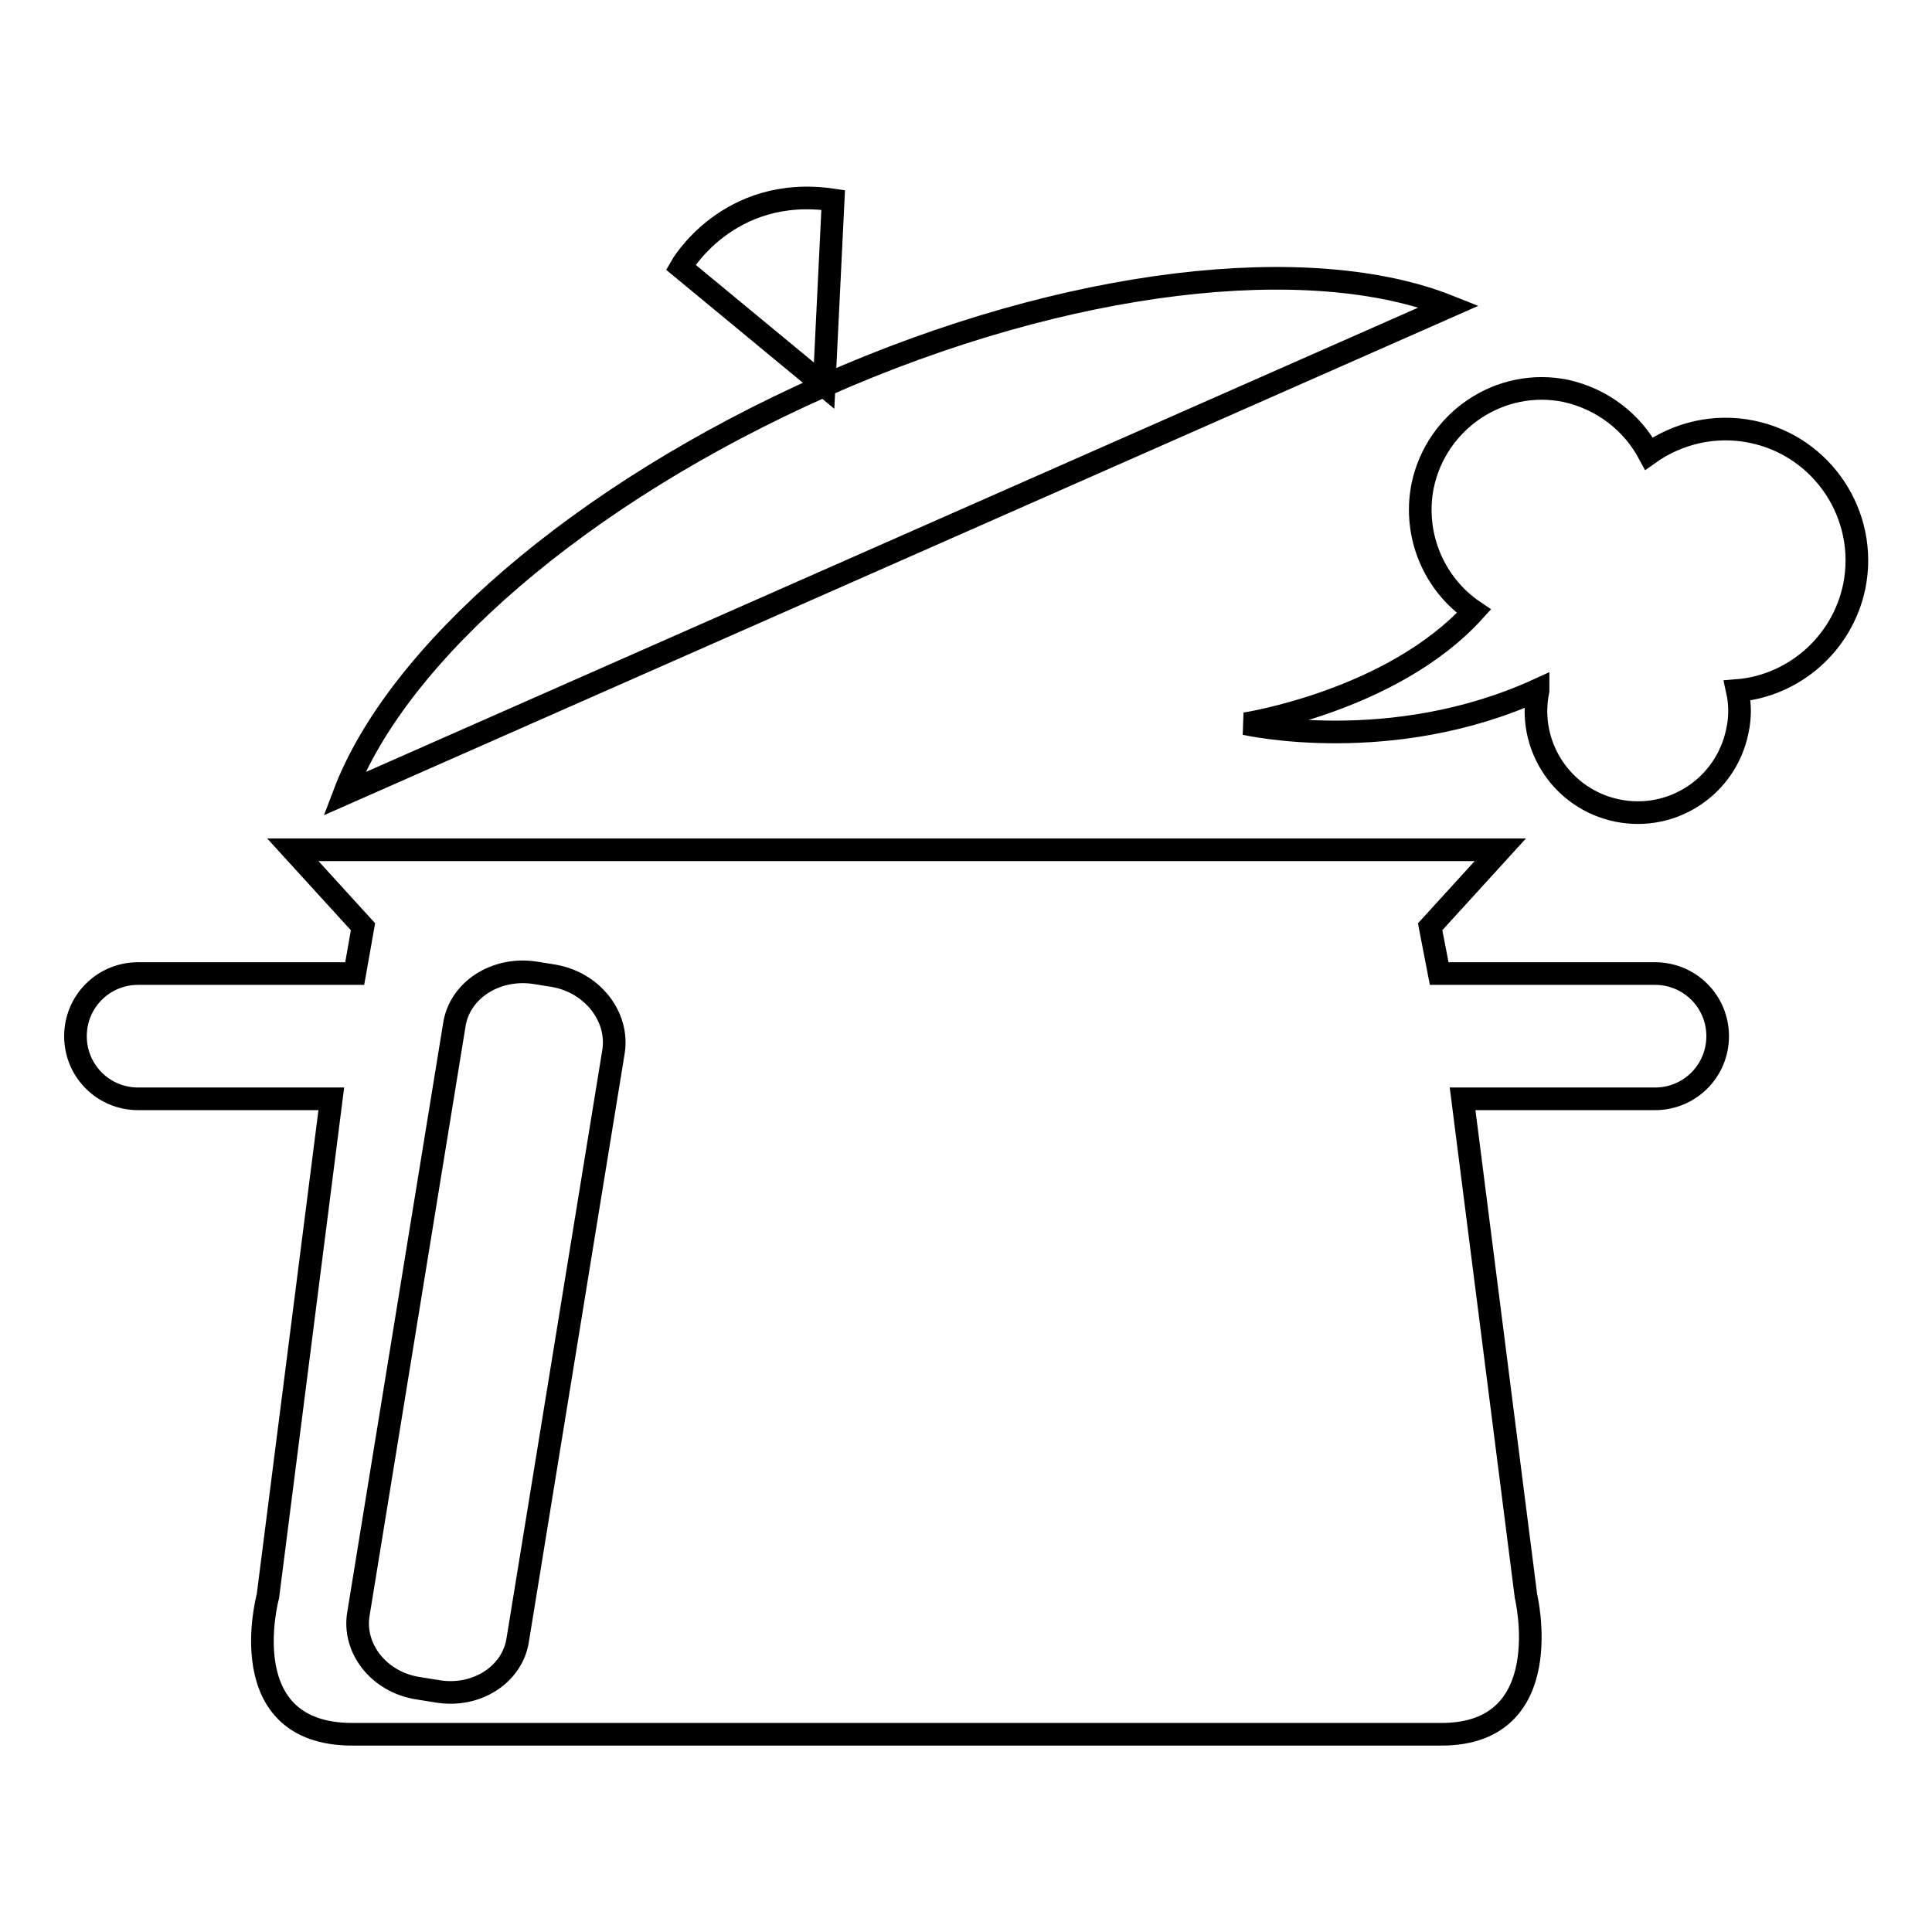 <?xml version="1.0" encoding="utf-8"?>
<!-- Svg Vector Icons : http://www.onlinewebfonts.com/icon -->
<!DOCTYPE svg PUBLIC "-//W3C//DTD SVG 1.1//EN" "http://www.w3.org/Graphics/SVG/1.1/DTD/svg11.dtd">
<svg version="1.1" xmlns="http://www.w3.org/2000/svg" xmlns:xlink="http://www.w3.org/1999/xlink" x="0px" y="0px" viewBox="0 0 256 256" enable-background="new 0 0 256 256" xml:space="preserve">
<g><g><path stroke-width="3" fill-opacity="0" stroke="#000000"  d="M109.2,51.1c-32.5,14.4-56.6,35.6-63.6,54.1L192,40.6C173.7,33.3,141.7,36.7,109.2,51.1z M90.2,35.4l19,15.7l1.2-24.6C96.4,24.4,90.2,35.4,90.2,35.4z M232.1,57.2c-4.9-1-9.8,0.2-13.6,2.9c-2.2-4.1-6.1-7.2-11-8.3c-8.7-1.8-17.2,3.9-19,12.6c-1.3,6.6,1.6,13.1,6.8,16.6C184.5,92.9,165,95.9,165,95.9s19.3,4.4,38.8-4.5c0,0,0,0.1,0,0.1c-1.5,7.3,3.2,14.4,10.5,15.9c7.3,1.5,14.4-3.2,15.9-10.5c0.4-1.8,0.4-3.6,0-5.4c7.4-0.6,13.9-6.1,15.5-13.8C247.6,68.3,241.5,59.1,232.1,57.2z M219.3,129h-28.6l-1.2-6.2l9.3-10.2h-160l9.3,10.2l-1.1,6.2H18.3c-4.6,0-8.3,3.7-8.3,8.3c0,4.6,3.7,8.3,8.3,8.3h25.6l-8.4,65.9c0,0-5,18.3,11.2,18.3h144.3c15.6,0,11.2-18.3,11.2-18.3l-8.4-65.9h25.5c4.6,0,8.3-3.7,8.3-8.3C227.6,132.7,223.9,129,219.3,129z M81.3,139.3l-12.7,78c-0.7,4.6-5.5,7.7-10.7,6.8l-2.5-0.4c-5.2-0.8-8.7-5.3-7.9-9.9l12.7-78c0.7-4.6,5.5-7.7,10.7-6.9l2.5,0.4C78.5,130.2,82,134.7,81.3,139.3z"/></g></g>
</svg>
